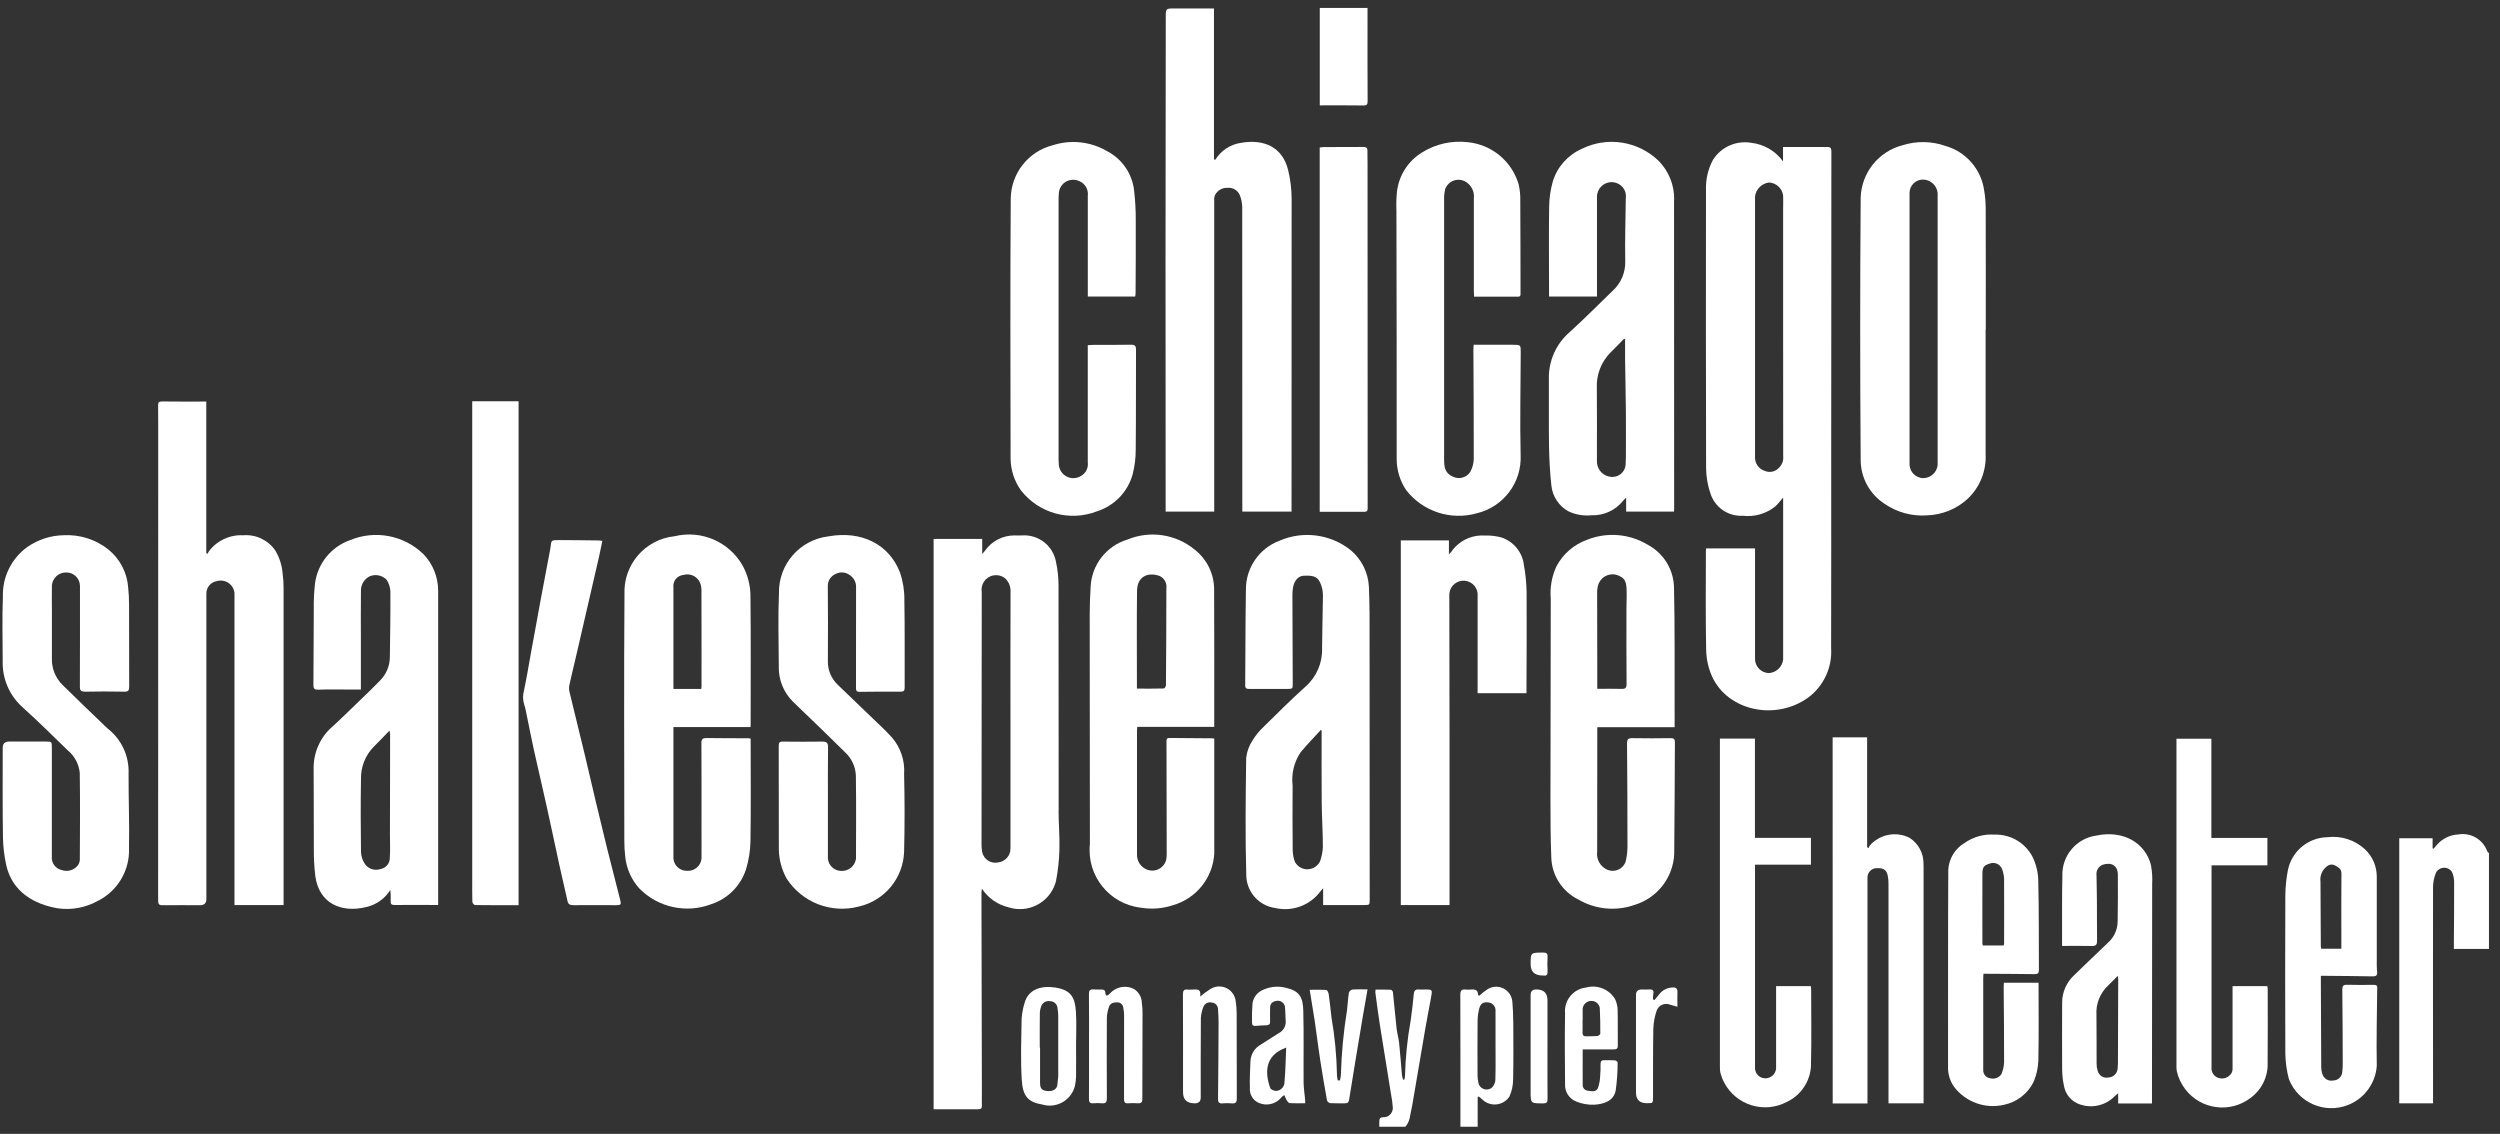 <?xml version="1.0" encoding="UTF-8"?> <svg xmlns="http://www.w3.org/2000/svg" xmlns:xlink="http://www.w3.org/1999/xlink" id="Layer_1" data-name="Layer 1" viewBox="0 0 1075.01 487.57"><rect x="0" y="0" width="1075.01" height="487.57" fill="#333333" stroke="none"/><defs><clipPath id="clippath"><rect width="1075.01" height="484.51" style="fill: none;"></rect></clipPath></defs><g id="Logo"><g style="clip-path: url(#clippath);"><g id="Group_1" data-name="Group 1"><path id="Path_1" data-name="Path 1" d="M1070.27,408.05h-15.09v-3.53c.05-8.25.16-16.49.11-24.73.07-1.72-.28-3.44-1.01-5-1.31-1.8-3.84-2.2-5.64-.88-.43.32-.8.72-1.08,1.17-.85,1.97-1.3,4.09-1.34,6.23-.07,27.21,0,54.42,0,81.63v11.49h-14.53v-113.96h14.34v4.31l.41.2c.47-.57.92-1.14,1.42-1.69,2.35-2.69,5.69-4.31,9.26-4.48,5.35-.91,10.58,2.16,12.41,7.27.12.3.5.5.73.75v41.2Z" style="fill: #fff;"></path><path id="Path_2" data-name="Path 2" d="M650.69,439.26c0-2.82-.13-5.65-.37-8.46-.26-3.84-3.59-6.74-7.43-6.48-1.17.08-2.3.45-3.29,1.09-1.27.83-2.48,1.77-3.59,2.8-.16-.19-.44-.36-.45-.54-.06-2.29-1.65-2.29-3.38-2.15-.63.06-1.26.06-1.88,0-1.76-.22-2.36.36-2.36,2.16.07,19.18.05,38.4.04,57.6,0,.77-.1,1.51-.15,2.31h7.57v-15.88l.5-.2c.5.44,1.09.85,1.56,1.33,3.05,2.9,7.87,2.77,10.77-.28.31-.33.59-.68.84-1.06,1.03-2.3,1.56-4.79,1.57-7.3.19-8.3.11-16.61.07-24.92M643.03,464.18c-.03,1.3-.56,2.54-1.46,3.47-1.52,1.28-3.79,1.1-5.07-.42-.42-.5-.7-1.11-.81-1.76-.23-.99-.34-2.01-.35-3.03-.03-7.81-.05-15.65.03-23.44.02-1.8.25-3.59.7-5.33.61-2.29,1.84-2.92,4.19-2.59,1.7.29,2.92,1.81,2.82,3.53.04,4.99,0,9.98,0,14.97h0c0,4.87.09,9.75-.07,14.61" style="fill: #fff;"></path><path id="Path_3" data-name="Path 3" d="M593.1,487.56v-5.22c0-1.15.15-1.89,1.72-1.93,2.17.09,4-1.6,4.09-3.77,0-.17,0-.34-.01-.5-.12-1.79-.36-3.58-.71-5.34-1.62-10.09-3.28-20.14-4.86-30.22-.73-4.62-1.3-9.26-1.93-13.89,0-.39.02-.77.08-1.15,2.21,0,4.39-.05,6.56.05.33,0,.88.65.92,1.01.57,5.25,1.01,10.52,1.59,15.77.23,2.02.86,4,1.07,6.03.5,4.6.8,9.22,1.22,13.83.11.68.27,1.36.47,2.02l.53.03c.16-.49.27-1,.31-1.51.2-8.05,1.02-16.07,2.45-24,.5-3.75,1.01-7.5,1.32-11.27.14-1.51.7-2.17,2.32-2.02.94.05,1.88.05,2.83,0,2.71,0,2.88.16,2.4,2.8-.84,4.67-1.77,9.32-2.58,14-1.65,9.52-3.24,19.06-4.87,28.59-.5,3.03-1.01,6.06-1.69,9.01-.34,2.85-2.06,5.35-4.61,6.67-.31.14-.46.62-.69.94l-7.94.1Z" style="fill: #fff;"></path><path id="Path_4" data-name="Path 4" d="M785.56,63.2c-4.28.06-8.58,0-12.83,0h-6.02v6.2c-3.24-4.5-8.24-7.41-13.75-8-6.42-1.07-12.86,1.8-16.35,7.3-2.14,3.95-3.18,8.4-3.03,12.89-.06,40.06-.05,80.11.05,120.17.09,3.55.72,7.07,1.87,10.43,1.9,6,7.63,9.94,13.91,9.59,5.02.6,10.08-.86,14.01-4.04,1.13-1.06,2.06-2.32,3.34-3.79v69.63c-.35,3.26-3.06,5.76-6.34,5.85-3.18-.2-5.68-2.8-5.75-5.98v-47.64h-21.03c-.06.61-.1.84-.1,1.08,0,14.22-.18,28.43.12,42.64.08,3.98.97,7.9,2.61,11.53,6.85,14.64,27.22,18.99,41.25,8.91,6.69-4.97,10.41-12.99,9.87-21.3.09-27.83.03-55.66.04-83.49,0-43.37.02-86.74.07-130.11,0-1.44-.44-1.89-1.93-1.87M764.74,201.39c-1.57,1.53-3.9,1.96-5.92,1.09-2.41-.77-4.07-2.98-4.15-5.51v-112.55c.43-3.15,2.94-5.6,6.1-5.95,3.05.21,5.54,2.52,5.98,5.55.1,1.98,0,3.97,0,5.96v50.76h0c0,18.49,0,36.97.03,55.46.22,1.96-.56,3.89-2.07,5.16" style="fill: #fff;"></path><path id="Path_5" data-name="Path 5" d="M455.23,348.4c-.04-32.3,0-64.57-.06-96.85-.02-3.37-.39-6.73-1.11-10.02-1.28-6.92-7.55-11.78-14.57-11.3-1.06.1-2.14,0-3.2,0-5.06-.03-9.82,2.42-12.73,6.56-.26.35-.58.68-1.21,1.44v-6.5h-20.89v245.25h19.18c1.13,0,1.6-.36,1.57-1.47-.05-1.81,0-3.61,0-5.42-.06-28.73-.12-57.45-.18-86.18,0-.42.09-.85.2-1.77,2.64,4,6.69,6.85,11.34,7.98,8.4,2.76,17.44-1.8,20.2-10.2.12-.38.24-.76.33-1.15.84-4.37,1.32-8.8,1.45-13.25.16-5.71-.36-11.43-.36-17.16M434.51,309.32v55.45c.06,3.05-2.18,5.66-5.2,6.06-3.11.72-6.22-1.22-6.94-4.33-.06-.26-.1-.52-.13-.78-.14-.95-.2-1.92-.18-2.88.03-36.06.06-72.12.09-108.19-.59-3.41,1.69-6.65,5.1-7.24,1.65-.29,3.35.1,4.71,1.07,1.69,1.43,2.64,3.54,2.58,5.75-.07,18.37-.04,36.73-.04,55.09" style="fill: #fff;"></path><path id="Path_6" data-name="Path 6" d="M522.54,68.75c2.44-4,6.55-6.7,11.19-7.34,9.65-1.68,17.82,1.7,20.22,11.92.95,3.97,1.44,8.05,1.45,12.13-.05,43.97-.06,87.93-.03,131.89v2.63h-21.17v-2.29c0-42.94-.01-85.88-.04-128.82-.06-1.67-.4-3.33-1.01-4.89-.87-2.15-3.07-3.47-5.38-3.21-2.24-.1-4.32,1.14-5.32,3.14-.29.72-.41,1.49-.34,2.26-.02,43.66-.02,87.32,0,130.98v2.84h-20.88v-3.92c-.02-35.14-.04-70.29-.05-105.43,0-34.42.03-68.85.1-103.27,0-3.75,0-3.74,3.91-3.73h16.82v64.82l.53.28" style="fill: #fff;"></path><path id="Path_7" data-name="Path 7" d="M121.96,389.17h-21.13v-133c.33-3.27-2.05-6.18-5.32-6.51-.79-.08-1.59,0-2.36.24-2.64.48-4.52,2.83-4.41,5.51,0,27.34,0,54.68,0,82.02,0,16.38,0,32.76,0,49.14q0,2.68-2.73,2.68c-5.35,0-10.69-.08-16.04,0-1.62.03-1.97-.5-1.97-1.96.03-68.3.04-136.59.03-204.87,0-2.71,0-5.42-.04-8.13,0-1.18.23-1.68,1.68-1.66,6.28.1,12.56.04,19.03.04v65.11l.6.39c.11-.34.25-.66.43-.97,3.44-4.7,9.03-7.34,14.85-7.03,5.45-.45,10.71,2.05,13.8,6.56,1.81,3.02,2.89,6.42,3.15,9.93.29,2.03.42,4.07.41,6.12.02,44.5.02,89.01,0,133.51v2.87Z" style="fill: #fff;"></path><path id="Path_8" data-name="Path 8" d="M719.9,85.88c.11-6.22-2.28-12.22-6.63-16.66-8.82-8.58-22.09-10.67-33.12-5.21-5.99,2.64-10.53,7.76-12.44,14.03-1.01,3.59-1.54,7.31-1.57,11.04-.18,11.61-.05,23.25-.04,34.87v3.56h20.61v-41.63c0-.5-.03-.97,0-1.44.09-3.47,2.98-6.21,6.45-6.12,1.48.04,2.89.6,4,1.58,1.47,1.31,2.2,3.27,1.94,5.23-.08,9.03-.42,18.07-.24,27.09.17,4.91-1.84,9.64-5.51,12.92-6.11,5.9-12.08,11.95-18.38,17.66-5.88,5.07-9.17,12.52-8.95,20.28.07,9.63-.09,19.27.07,28.91.1,5.7.4,11.42,1.04,17.08.56,4.51,3.22,8.49,7.17,10.73,3.11,1.5,6.57,2.11,10,1.76,5.32.22,10.42-2.14,13.7-6.32.28-.33.61-.63,1.25-1.28v6.03h20.58c0-.44.06-.79.06-1.14,0-44.33-.01-88.67-.04-133M699.04,199.26c.08,3.14-2.4,5.75-5.54,5.82-.17,0-.35,0-.52-.01-3.26-.16-5.92-2.67-6.27-5.92-.04-.6-.05-1.2-.03-1.8,0-10.09.06-20.22-.03-30.34-.31-5.83,1.89-11.52,6.06-15.62,1.92-1.87,3.77-3.82,5.65-5.74l.43.21c0,2.82-.03,5.64,0,8.45.11,7.64.28,15.28.35,22.92.06,6.5,0,12.99,0,19.48,0,.84-.03,1.69-.1,2.52" style="fill: #fff;"></path><path id="Path_9" data-name="Path 9" d="M322.78,319.56v-1.96c-.3-.07-.61-.12-.92-.15-5.98,0-11.95,0-17.93-.09-1.76-.03-2.34.41-2.32,2.19.08,12.59.04,25.17.04,37.76,0,3.98.05,7.95,0,11.93-.33,3.09-3.02,5.39-6.13,5.22-3.09.11-5.71-2.23-5.95-5.31v-56.52h33.14c.03-.5.07-.78.07-1.06,0-18.17.13-36.38-.08-54.56.1-4.86-1.08-9.67-3.43-13.92-5.87-10.2-17.78-15.3-29.22-12.5-12.66,1.31-22.1,12.27-21.52,24.99-.26,35.23-.1,70.46-.07,105.69-.01,2.4.12,4.81.4,7.2.53,5.1,2.69,9.9,6.16,13.68,8.09,8.13,20.21,10.73,30.91,6.62,7.02-2.32,12.52-7.83,14.82-14.85,1.21-3.91,1.86-7.97,1.95-12.06.23-14.09.09-28.18.09-42.27M289.57,294.05v-41.53c-.31-2.6,1.55-4.96,4.15-5.27.02,0,.04,0,.06,0,2.72-.84,5.66.36,7.02,2.86.51,1.03.78,2.15.82,3.29.06,13.9.04,27.81.04,41.71-.02.37-.06.75-.12,1.12h-11.96v-2.17Z" style="fill: #fff;"></path><path id="Path_10" data-name="Path 10" d="M181.98,238.19c-8.36-8.05-20.7-10.38-31.43-5.94-8.13,2.85-13.96,10.04-15.09,18.58-.41,3.65-.59,7.32-.53,10.99-.09,10.9-.05,21.8-.16,32.69,0,1.7.5,2.12,2.24,2.05,3.77-.15,7.57-.06,11.32-.07h6.85v-21.89c0-6.86-.06-13.73.03-20.6-.04-2.65,1.45-5.08,3.84-6.23,2.49-.98,5.32-.39,7.2,1.51,1.01,1.54,1.58,3.34,1.62,5.18.06,9.39-.09,18.78-.23,28.17-.04,3.75-1.55,7.34-4.2,9.99-3.37,3.49-6.9,6.83-10.4,10.21-3.28,3.16-6.51,6.38-9.9,9.43-5.4,4.59-8.44,11.38-8.27,18.47.1,11.5,0,23,.08,34.51-.03,3.85.19,7.7.65,11.52,1.56,11.68,11.1,15.96,22,13.25,4.26-.98,7.96-3.63,10.25-7.35.16,1.62.21,3.25.15,4.88-.04,1.13.31,1.62,1.59,1.61,6.16-.05,12.32,0,18.82,0v-2.62c0-44.2,0-88.4,0-132.59-.02-5.89-2.32-11.54-6.42-15.77M167.63,369.05c-.06,2.32-1.75,4.26-4.04,4.65-2.65.9-5.57-.21-6.96-2.63-.82-1.39-1.3-2.96-1.4-4.58-.12-10.47-.2-20.94,0-31.41-.15-5.28,1.89-10.4,5.63-14.13,2.2-2.12,4.26-4.37,6.63-6.8.12.5.21,1,.26,1.51,0,14.44-.02,28.89-.07,43.33,0,3.36.18,6.73-.07,10.09" style="fill: #fff;"></path><path id="Path_11" data-name="Path 11" d="M588.89,263.12c0-3.61-.13-7.22-.26-10.84-.31-6.09-3.14-11.78-7.81-15.7-8.7-6.94-20.52-8.49-30.71-4.04-8.67,3.3-14.39,11.63-14.36,20.91-.23,13.73-.19,27.46-.31,41.19,0,1.17.33,1.6,1.59,1.6,5.41-.03,10.82,0,16.23,0,2.6,0,2.63,0,2.62-2.48-.04-12.65-.09-25.3-.14-37.94-.01-1.14.09-2.28.3-3.41.59-2.92,2.34-4.74,4.54-4.85,4.75-.24,6.37.6,7.57,4.19.47,1.37.71,2.8.72,4.24-.07,7.57-.34,15.14-.37,22.75.21,6.28-2.39,12.32-7.1,16.47-6.22,5.62-12.16,11.52-18.12,17.4-1.83,1.72-3.42,3.68-4.71,5.82-1.47,2.21-2.39,4.73-2.7,7.36-.23,16.74-.46,33.49.03,50.22-.08,7.25,5.24,13.43,12.42,14.43,7.27,1.69,14.85-1.05,19.35-7.01.31-.4.65-.77,1.28-1.51v7.25h17.47c2.52,0,2.55,0,2.55-2.48,0-41.2-.02-82.4-.06-123.6M567.51,370.61c-1.6,2.96-5.29,4.06-8.24,2.46-1-.54-1.82-1.35-2.39-2.33-.63-1.61-.97-3.32-1.01-5.05-.1-9.26-.12-18.53-.04-27.8-.61-5.02.58-10.1,3.38-14.32,2.77-3.37,5.85-6.51,8.8-9.76l.3.41c0,10.27-.07,20.54.03,30.79.06,6.43.5,12.86.5,19.3-.1,2.16-.54,4.28-1.3,6.3" style="fill: #fff;"></path><path id="Path_12" data-name="Path 12" d="M521.57,317.48c-6.22-.05-12.45-.06-18.67-.15-1.39,0-1.3.76-1.3,1.64.04,16.15.07,32.29.09,48.43.01.9-.09,1.8-.31,2.68-1.05,3.26-4.54,5.04-7.79,4-.09-.03-.17-.06-.26-.09-2.73-1.02-4.5-3.65-4.42-6.56v-53.12c0-.5.07-1.04.11-1.76h33.1v-2.36c0-18.86.07-37.71-.04-56.56.05-6.76-3.05-13.16-8.39-17.31-8.08-6.65-19.15-8.31-28.82-4.33-9.13,2.72-15.52,10.95-15.9,20.47-.53,7.92-.38,15.89-.38,23.84,0,28.91.02,57.82.07,86.73-1.41,13.63,8.46,25.83,22.08,27.3,4.52.74,9.15.38,13.51-1.05,10.09-2.83,17.27-11.75,17.89-22.21v-49.36c-.33-.15-.44-.25-.55-.25M488.95,253.93c.07-5.84,4.44-8.08,9.59-6.3,2.11.91,3.34,3.12,3,5.4,0,13.9-.06,27.79-.18,41.68,0,.47-.58,1.33-.91,1.34-3.75.1-7.51.06-11.57.06v-1.93c0-13.41-.11-26.83.05-40.24" style="fill: #fff;"></path><path id="Path_13" data-name="Path 13" d="M853.85,89.65c0-2.71-.23-5.41-.7-8.08-1.37-8.98-7.86-16.33-16.59-18.82-5.94-2.09-12.4-2.2-18.41-.31-10.35,2.66-17.7,11.82-18.05,22.5-.28,37.58-.28,75.16,0,112.74-.03,7.68,3.86,14.84,10.33,18.99,5.3,3.64,11.67,5.38,18.08,4.94,6.53-.18,12.78-2.7,17.6-7.12,5.28-5,8.1-12.06,7.71-19.32v-53.5h.07c0-17.35.03-34.69-.03-52.03M833.19,200c-.35,3.19-3.05,5.6-6.25,5.61-3.12-.11-5.65-2.58-5.83-5.7v-117.04c.06-3.13,2.61-5.65,5.75-5.66,3.27.04,5.99,2.51,6.33,5.76v117.04" style="fill: #fff;"></path><path id="Path_14" data-name="Path 14" d="M718.4,317.41c-5.47.08-10.95.1-16.41,0-1.82-.04-2.37.45-2.36,2.22.13,14.75.19,29.51.19,44.26.02,2.28-.26,4.56-.83,6.77-1.16,3.05-4.58,4.58-7.63,3.42-.05-.02-.09-.04-.14-.05-3.08-1.32-4.9-4.54-4.43-7.86,0-16.08.01-32.16.04-48.23v-5.25h33.26v-7.72c-.05-17.46.13-34.93-.26-52.39-.17-7.71-4.5-14.73-11.32-18.35-7.91-4.77-17.61-5.54-26.17-2.08-5.63,2.04-10.29,6.11-13.08,11.4-2,4.34-2.84,9.13-2.43,13.9-.08,28.91-.12,57.81-.13,86.71,0,8.19.04,16.38.36,24.56.23,7.7,4.7,14.65,11.61,18.06,7.34,4.31,16.2,5.16,24.23,2.32,9.73-2.95,16.55-11.72,17.02-21.87.19-16.01.18-32.04.29-48.05,0-1.32-.38-1.77-1.82-1.76M687.15,251.81c.89-3.45,4.4-5.54,7.86-4.65.6.15,1.17.39,1.7.71,2.42,1.04,2.67,3.53,2.74,5.77.09,2.89-.07,5.78-.07,8.67,0,10.6-.04,21.2.06,31.8,0,1.73-.56,2.17-2.24,2.11-3.32-.1-6.64-.03-10.37-.03v-10.09c0-10.24-.06-20.47-.05-30.7-.06-1.2.07-2.41.37-3.57" style="fill: #fff;"></path><path id="Path_15" data-name="Path 15" d="M22.29,344.77v23.49c-.28,2.75,1.55,5.28,4.25,5.87,2.42.85,5.12.12,6.78-1.84.61-.72.96-1.63,1.01-2.57.06-12.47.16-24.93-.03-37.4-.38-3.81-2.26-7.31-5.23-9.73-6.35-6.18-12.66-12.41-19.25-18.36-5.73-5.05-8.9-12.39-8.66-20.02,0-9.22-.29-18.44.09-27.64-.27-8.44,3.69-16.47,10.55-21.4,4.59-3.18,10.03-4.93,15.62-5.02,6.99-.37,13.87,1.86,19.32,6.24,4.9,4.04,7.93,9.91,8.38,16.25.26,2.51.39,5.04.38,7.57.04,11.68,0,23.37.05,35.05,0,1.57-.33,2.21-2.17,2.16-5.59-.13-11.19-.1-16.79,0-1.7,0-2.25-.46-2.24-2.16.07-14.45.04-28.91.04-43.36-.06-3.2-2.67-5.76-5.87-5.74-3.23-.1-5.97,2.37-6.2,5.6-.08,3.67,0,7.34,0,11.02,0,6.75.04,13.49,0,20.24-.15,4.31,1.51,8.48,4.58,11.51,6.2,6.15,12.55,12.16,18.84,18.23.18.17.35.35.54.5,5.97,4.63,9.32,11.86,9.01,19.41-.04,10.66.4,21.32.19,31.97.4,9.68-4.99,18.68-13.71,22.9-5.17,2.81-11.1,3.87-16.92,3.03-9.89-1.66-19.68-6.93-22.21-18.79-.83-3.82-1.29-7.7-1.36-11.61-.21-12.85-.11-25.74-.11-38.63q0-2.66,2.71-2.67h15.85c2.49,0,2.57.11,2.57,2.42v23.49" style="fill: #fff;"></path><path id="Path_16" data-name="Path 16" d="M356,345.29v23.85c.23,3,2.72,5.33,5.73,5.36,3.15.16,5.9-2.1,6.35-5.22.03-11.92.12-23.85-.05-35.77-.16-3.83-1.83-7.43-4.64-10.03-6.14-6.12-12.43-12.11-18.67-18.14-1.2-1.16-2.39-2.32-3.59-3.46-4.2-4.07-6.47-9.74-6.24-15.58-.07-10.42-.37-20.85.07-31.25-.24-12.42,9-22.99,21.34-24.42,14.01-2.52,25.97,3.31,30.68,15.49,1.31,3.82,1.95,7.83,1.9,11.86.23,12.58.08,25.17.13,37.76,0,1.26-.42,1.69-1.74,1.68-5.85-.03-11.7-.03-17.55.07-1.64.03-1.64-.76-1.64-1.9,0-14.27,0-28.55.03-42.82.17-2.23-.92-4.37-2.83-5.55-1.72-1.26-4-1.43-5.89-.45-2.08.86-3.44,2.89-3.43,5.15.11,10.78.08,21.56.03,32.34-.09,3.87,1.48,7.6,4.31,10.25,6.67,6.47,13.42,12.87,20.11,19.32,1.11,1.06,2.1,2.24,3.17,3.34,3.72,4.33,5.58,9.95,5.19,15.65.26,11.13.28,22.28,0,33.41-.37,11.36-8.35,21.04-19.43,23.57-11.87,3.16-24.42-1.69-31.08-12.01-2.08-3.76-3.23-7.97-3.35-12.27-.06-14.93,0-29.87-.05-44.8,0-1.27.25-1.85,1.74-1.83,5.66.07,11.32.07,16.98,0,1.81,0,2.52.5,2.48,2.4-.11,8.01-.05,16.02-.05,24.03h-.02Z" style="fill: #fff;"></path><path id="Path_17" data-name="Path 17" d="M488.18,127.5h-20.42v-43.34c.34-2.7-1.19-5.3-3.72-6.3-3.08-1.43-6.75-.09-8.18,2.99-.28.6-.46,1.25-.53,1.91-.12,1.38-.17,2.76-.14,4.15v109.49c0,1.01,0,2.05.08,3.07.06,3.45,2.91,6.2,6.36,6.14,1.13-.02,2.24-.35,3.2-.94,2.08-1.17,3.24-3.49,2.92-5.86.03-15.06.03-30.11,0-45.17v-5.19c.81-.06,1.49-.14,2.16-.14,5.48,0,10.95,0,16.42-.08,1.65,0,2.16.5,2.16,2.1-.07,14.39.03,28.77-.13,43.18,0,3.49-.43,6.97-1.3,10.36-2.04,7.57-7.8,13.59-15.27,15.97-11.76,4.61-25.14.91-32.86-9.08-2.77-3.94-4.29-8.62-4.37-13.43-.06-37.28-.19-74.56.06-111.84.09-10.89,7.51-20.35,18.06-23.03,7.79-2.52,16.28-1.6,23.35,2.52,6.49,3.37,10.86,9.76,11.65,17.02.48,4.19.71,8.4.7,12.62.07,10.54-.04,21.08-.08,31.62-.03.43-.08.87-.16,1.3" style="fill: #fff;"></path><path id="Path_18" data-name="Path 18" d="M633.69,148.25h16.73c3.53,0,3.51,0,3.5,3.35-.04,14.7-.39,29.4-.04,44.09.53,11.77-7.36,22.25-18.81,25.01-11.19,3.19-23.2-.72-30.37-9.89-2.66-3.92-4.09-8.54-4.12-13.28.05-35.65-.06-71.31-.11-106.96-.12-2.71-.04-5.42.22-8.12.82-7.03,4.83-13.29,10.89-16.95,5.86-3.63,12.78-5.17,19.62-4.35,10.33,1.03,18.98,8.25,21.85,18.22.5,2.24.73,4.52.68,6.81.08,13.25.08,26.5.1,39.75,0,.76.2,1.65-1.12,1.65h-18.83c-.05-.89-.12-1.65-.12-2.41v-39.75c.4-3.13-1.22-6.16-4.04-7.57-3.06-1.41-6.68-.08-8.09,2.97-.06.12-.11.25-.16.38-.38,1.46-.55,2.96-.5,4.46v111.85c0,3.12.26,6.02,3.86,7.5,2.63,1.25,5.79.36,7.38-2.08.92-1.69,1.44-3.56,1.51-5.48.04-15.78-.09-31.56-.16-47.34,0-.58.07-1.17.12-1.88" style="fill: #fff;"></path><path id="Path_19" data-name="Path 19" d="M623.29,389.19h-20.94v-156.83h20.69v6c.34-.32.67-.65.97-1.01,3.17-4.68,8.56-7.36,14.2-7.07,2.49-.1,4.98.18,7.39.82,5.28,1.74,9.06,6.4,9.69,11.92.68,3.73,1.06,7.51,1.15,11.3.1,13.85,0,27.7-.05,41.55v2.22h-21.01v-41.64c.36-3.35-2.07-6.36-5.42-6.72-3.35-.36-6.36,2.07-6.72,5.42-.02.2-.03.39-.03.59.14,43.11.09,86.23.09,129.34v4.12" style="fill: #fff;"></path><path id="Path_20" data-name="Path 20" d="M223,389.24c-6.36,0-12.58.03-18.79-.06-.38,0-1.07-.89-1.09-1.38-.1-3.31-.06-6.62-.06-9.93v-205.31h19.93v216.69Z" style="fill: #fff;"></path><path id="Path_21" data-name="Path 21" d="M788.03,317.06h14.84v47.24l.59.38c.14-.36.31-.71.5-1.04,4.28-4.91,11.34-6.3,17.16-3.38,3.82,2.45,6.09,6.72,6,11.25.04.48.05.96.03,1.44v101.48h-15.09v-94.09c.03-1.32-.09-2.65-.35-3.94-.59-2.58-2.02-3.32-5.43-3.03-1.85.36-3.21,1.96-3.26,3.85-.03.54,0,1.09,0,1.63v95.64h-14.95l-.03-157.44Z" style="fill: #fff;"></path><path id="Path_22" data-name="Path 22" d="M1022.27,424.95c0-1.11-.4-1.47-1.54-1.46-3.84.05-7.68.05-11.51-.03-1.55-.03-2.02.47-2.02,1.98.13,10.6.15,21.2.19,31.8,0,1.2-.05,2.41-.19,3.6-.08,2.07-1.76,3.72-3.83,3.77-2.11.47-4.21-.8-4.77-2.88-.29-.85-.45-1.75-.46-2.65-.08-11.92-.13-23.85-.16-35.77v-3.7h2.35c6.6.07,13.21.09,19.81.23,1.71.04,2.2-.46,2.02-2.08-.2-1.97-.14-3.97-.14-5.96,0-11.56,0-23.12,0-34.68.05-4.49-1.78-8.81-5.05-11.9-4.38-4.05-10.33-5.96-16.25-5.21-8.27.17-15.3,6.06-16.92,14.17-.68,3.54-1.05,7.14-1.1,10.75-.1,22.77-.1,45.53,0,68.29.07,3.67.59,7.33,1.56,10.87,3.95,10.07,15.32,15.03,25.39,11.07,7.01-2.75,11.82-9.29,12.37-16.8-.21-11.13.08-22.28.18-33.42M1000.45,372.66c.96-.95,2.41-1.16,3.6-.54,1.39.79,2.8,1.47,2.78,3.47-.08,8.24-.04,16.48-.04,24.73v7.65h-8.67c-.08-.42-.13-.84-.16-1.26-.05-9.21-.1-18.41-.14-27.62-.33-2.46.66-4.91,2.61-6.43" style="fill: #fff;"></path><path id="Path_23" data-name="Path 23" d="M861.68,422.56c-.04.77-.09,1.3-.09,1.82.08,10.84.21,21.67.18,32.51-.09,1.74-.49,3.45-1.19,5.05-1.06,1.53-2.97,2.21-4.75,1.72-1.78-.2-3.1-1.74-3.03-3.53v-39.56c0-.58.06-1.17.1-1.85h1.23c6.92.05,13.83.06,20.75.16,1.4,0,1.87-.42,1.86-1.77-.09-12.88.05-25.77-.28-38.65-.09-3.55-.97-7.04-2.56-10.21-3.2-5.95-9.48-9.57-16.23-9.36-4.59-.32-9.15.95-12.92,3.6-4.08,2.42-6.69,6.71-6.98,11.45-.15,28.6-.06,57.19-.1,85.8.12,2.85,1.1,5.6,2.81,7.89,5.01,6.34,13.21,9.24,21.09,7.47,5.67-1.13,10.47-4.85,12.97-10.06,1.2-2.9,1.87-5.99,1.96-9.12.23-11.06.09-22.13.09-33.35h-14.91ZM852.44,405.81c0-9.99-.05-19.98,0-29.96,0-3.03.62-3.71,3.07-4.49,2.13-.85,4.53.19,5.38,2.32.54,1.4.84,2.88.88,4.39.07,9.27,0,18.53,0,27.79-.03.23-.09.46-.17.68h-8.98c-.1-.23-.17-.48-.2-.73" style="fill: #fff;"></path><path id="Path_24" data-name="Path 24" d="M924.97,372.15c-2.52-10.05-12.32-15.24-23.47-12.86-8.67,1.16-15.03,8.74-14.67,17.48-.21,8.85-.1,17.7-.13,26.56v3.42c4.4,0,8.58-.07,12.8.03,1.76.04,2.26-.61,2.24-2.21-.08-5.84,0-11.68-.06-17.53,0-3.53-.16-7.11-.17-10.66-.26-1.94.83-3.82,2.65-4.54,3.8-1.24,6.48.39,6.52,4.21.08,6.68,0,13.37-.08,20.05,0,3.51-1.48,6.86-4.09,9.21-4.89,4.61-9.69,9.29-14.53,13.94-3.37,3.07-5.28,7.42-5.25,11.98,0,9.45-.09,18.91,0,28.36,0,2.59.29,5.17.86,7.69.74,3.64,3.41,6.59,6.96,7.68,5.21,1.74,10.96.34,14.8-3.6.3-.32.68-.57,1.47-1.24v4.37h14.54v-5.89c.03-29.51.06-59.03.08-88.54.15-2.64-.01-5.3-.5-7.9M910.74,455.33c0,1.38,0,2.77-.15,4.15-.13,2.06-1.77,3.7-3.83,3.83-2.11.5-4.23-.78-4.76-2.88-.31-.98-.46-2-.45-3.03-.05-6.98.03-13.96-.07-20.94-.3-4.73,1.51-9.35,4.95-12.62,1.33-1.25,2.58-2.58,4.21-4.21.09.45.16.91.2,1.37-.03,11.44-.07,22.88-.11,34.32" style="fill: #fff;"></path><path id="Path_25" data-name="Path 25" d="M960.04,424.03h14.93c.08.4.13.81.15,1.22,0,10.54.09,21.08-.03,31.62.26,5.96-2.47,11.66-7.28,15.19-8.76,6.76-21.34,5.13-28.1-3.63-1.79-2.33-3.06-5.02-3.69-7.89-.11-.71-.16-1.44-.13-2.16v-140.73h15.01v42.66h24.09v11.79h-24.02v86.74c-.27,2.15,1.08,4.17,3.16,4.74,2.05.57,4.24-.26,5.38-2.06.38-.67.55-1.43.5-2.2.03-11.08.03-22.16,0-33.24v-2.07" style="fill: #fff;"></path><path id="Path_26" data-name="Path 26" d="M754.63,317.61v42.67h24.08v11.53h-24.05v87.57c.06,2.4,2.03,4.32,4.44,4.31,2.38,0,4.37-1.79,4.63-4.15.03-.42,0-.84,0-1.26v-34.23h14.94c.07.45.11.9.14,1.36,0,10.48.18,20.96-.06,31.43.23,7.23-3.85,13.91-10.4,16.99-9.71,5.15-21.76,1.45-26.91-8.26-.71-1.33-1.26-2.74-1.65-4.2-.16-.83-.24-1.68-.22-2.52v-141.24h15.06Z" style="fill: #fff;"></path><path id="Path_27" data-name="Path 27" d="M259.01,232.6c-.5,2.44-.95,4.73-1.47,7-3.32,14.43-6.65,28.86-9.99,43.29-.91,3.93-1.89,7.85-2.74,11.79-.18.94-.16,1.91.07,2.84,2.14,8.95,4.37,17.89,6.53,26.84,1.75,7.25,3.4,14.53,5.13,21.79,1.51,6.26,2.99,12.53,4.54,18.77,1.83,7.35,3.73,14.69,5.6,22.04.5,2.07.36,2.28-1.86,2.27-6.06,0-12.08-.05-18.11,0-1.45,0-2.35-.24-2.68-1.78-1.11-5.11-2.35-10.19-3.47-15.31-1.83-8.33-3.53-16.69-5.4-25.02-1.8-8.17-3.74-16.31-5.55-24.48-1.24-5.63-2.32-11.3-3.49-16.95-.16-.89-.39-1.77-.68-2.62-.64-1.95-.69-4.04-.15-6.02,1.14-5.42,2.06-10.88,3.03-16.33,1.43-7.81,2.83-15.62,4.28-23.42,1.28-6.91,2.61-13.82,3.92-20.73.08-.41.15-.83.2-1.25.34-3.03.34-3.08,3.42-3.08,5.72,0,11.44.09,17.16.16.53,0,1.07.11,1.68.18" style="fill: #fff;"></path><path id="Path_28" data-name="Path 28" d="M567.48,220.09V63.41c.54-.09,1.08-.14,1.63-.17,5.72,0,11.45,0,17.16-.05,1.36,0,1.76.5,1.74,1.71-.04,1.69.04,3.37.04,5.05,0,49.38.02,98.75.05,148.12,0,1.01.09,2.02-1.43,2.02h-19.18" style="fill: #fff;"></path><path id="Path_29" data-name="Path 29" d="M567.51,45.32V3.4h20.53v7.83c0,10.78-.03,21.56.04,32.34,0,1.48-.44,1.81-1.93,1.78-6.15-.09-12.31-.04-18.63-.04" style="fill: #fff;"></path><path id="Path_30" data-name="Path 30" d="M516.04,428.56c1.33-1.13,2.73-2.18,4.2-3.12,3.23-2.23,7.67-1.42,9.9,1.81.69,1,1.11,2.16,1.23,3.36.26,1.67.39,3.36.4,5.05.04,12.22,0,24.44.06,36.66,0,1.67-.47,2.31-2.23,2.13-1.25-.12-2.52-.12-3.77,0-1.74.18-2.09-.53-2.07-2.06.13-10.78.19-21.55.23-32.3,0-2.02-.07-4.09-.24-6.13,0-1.49-1.14-2.74-2.63-2.85-1.52-.43-3.11.37-3.66,1.85-.6,1.5-.97,3.08-1.08,4.68-.09,11.44-.06,22.87-.06,34.32q0,2.48-2.61,2.48-5,0-5-4.8c0-14.03.03-28.05-.04-42.08,0-1.57.43-2.26,2.11-2.02.43.06.88,0,1.32,0,1.9.12,4.58-1.01,3.96,3.03" style="fill: #fff;"></path><path id="Path_31" data-name="Path 31" d="M468.29,449.8c0-7.46.04-14.93-.04-22.4,0-1.51.5-2.07,2.05-1.95.94.07,1.88.09,2.83.05,1.27-.06,2.28.09,2.18,1.69,0,.33.38.68.59,1.01.46-.24.9-.54,1.29-.88,2.64-3.11,7.11-3.91,10.66-1.9,1.94,1.33,3.12,3.51,3.15,5.86.23,1.55.33,3.11.29,4.68,0,12.22-.07,24.44-.08,36.66,0,1.42-.58,1.92-2.02,1.8-1.32-.11-2.64-.11-3.96,0-1.56.14-1.89-.5-1.89-1.87.05-12.04.06-24.08.03-36.12-.02-1.02-.14-2.03-.34-3.03-.08-1.36-1.22-2.41-2.58-2.38-1.68-.07-3.08.39-3.6,1.99-.52,1.46-.82,2.99-.89,4.54-.07,11.56-.07,23.12,0,34.68,0,1.63-.39,2.36-2.2,2.18-1.19-.11-2.39-.11-3.58,0-1.51.14-1.93-.47-1.92-1.87.06-7.57.03-15.17.03-22.76l-.02.03Z" style="fill: #fff;"></path><path id="Path_32" data-name="Path 32" d="M561.22,472.94c-.23-2.52-.65-5.01-.67-7.52-.09-10.3.15-20.6-.14-30.89-.16-5.72-1.56-8.52-7.82-9.86-3.15-.74-6.45-.41-9.4.93-2.45.98-4.21,3.18-4.6,5.79-.23,2.81-.3,5.63-.22,8.45,0,1.01.53,1.38,1.57,1.3,1.51-.13,3.03-.26,4.51-.26,1.34,0,1.74-.56,1.7-1.77-.07-1.92-.03-3.85,0-5.78,0-1.74.91-2.68,2.81-2.96,1.59-.27,3.13.72,3.53,2.28.26,2.08.2,4.2.36,6.29.2,2.19-.95,4.28-2.91,5.27-2.58,1.6-5.15,3.23-7.7,4.9-2.64,1.43-4.35,4.11-4.54,7.1-.13,3.84-.4,7.7-.24,11.53-.27,2.79,1.29,5.43,3.87,6.53,3.39,1.45,7.33.49,9.66-2.37.21-.37.71-.59,1.26-1.01.31.79.67,1.56,1.08,2.3.3.47.81,1.14,1.26,1.16,2.18.12,4.36.06,6.64.06,0-.64.03-1.05,0-1.45M552.34,465.29c.01,2.08-1.66,3.78-3.73,3.81-.85-.05-2.18-.61-2.4-1.24-2.38-6.64-2.38-14.13,6.86-17.39-.23,5.13-.3,9.98-.73,14.81" style="fill: #fff;"></path><path id="Path_33" data-name="Path 33" d="M462.65,435.05c-.4-6.21-2.12-9.36-8.93-10.41-6.06-.93-11.61.81-13.18,6.73-.69,2.24-1.11,4.55-1.25,6.89-.15,8.67-.45,17.36.06,26,.43,7.26,2.83,9.68,8.9,10.71,5.92,1.73,12.12-1.67,13.85-7.59.06-.2.11-.41.16-.61.26-1.29.41-2.61.45-3.93.06-4.46,0-8.91,0-13.36h0c0-4.82.25-9.65-.06-14.44M455.03,462.81c0,1.01-.28,2.02-.3,3.03-.06,3.37-3.23,3.71-5.61,3.09-1.73-.45-1.88-1.97-1.89-3.36-.04-5.05,0-10.09,0-15.14h-.13c0-4.81-.04-9.62.03-14.43,0-1.2.22-2.39.67-3.5.61-1.43,2.13-2.26,3.67-1.99,1.62-.04,3.02,1.14,3.24,2.75.18,1.12.29,2.26.34,3.4.03,8.72.03,17.45,0,26.17" style="fill: #fff;"></path><path id="Path_34" data-name="Path 34" d="M694.33,455.95c-1.44-.11-2.89,0-4.34-.06-1.23-.07-1.72.39-1.74,1.51,0,1.8,0,3.62-.18,5.41-.06,1.72-.38,3.42-.94,5.05-.77,1.78-2.66,1.42-4.31,1.15-1.3-.08-2.3-1.18-2.25-2.48-.05-4.99,0-9.98,0-15.28,4.58,0,8.9-.04,13.22,0,1.34,0,1.9-.29,1.88-1.7-.08-5.12.05-10.24-.08-15.35-.06-1.56-.42-3.09-1.05-4.51-2.56-4.32-7.69-6.39-12.53-5.05-5.57.63-9.59,5.62-9.02,11.2-.17,10.05-.1,20.11,0,30.16-.25,3.36,1.73,6.49,4.88,7.71,2.44.96,5.04,1.41,7.66,1.32,4.19-.27,8.38-1.57,9.25-6.22.55-3.97.82-7.98.81-11.99,0-.29-.78-.85-1.24-.89M680.55,438.63v-4.87c.19-1.96,1.86-3.43,3.83-3.37,1.72.03,3.19,1.25,3.53,2.94.19,3.71.24,7.43.23,11.15,0,.34-.78.94-1.24,1.01-1.55.15-3.13.08-4.69.13-1.15.04-1.75-.34-1.71-1.55.07-1.8,0-3.6,0-5.41" style="fill: #fff;"></path><path id="Path_35" data-name="Path 35" d="M576.19,464.52c.2-.76.34-1.55.4-2.34.26-9.3,1.14-18.57,2.63-27.76.3-2.52.41-5.05.8-7.53.23-.68.78-1.19,1.47-1.37,2.18-.16,4.37-.07,6.56-.07-.65,3.67-1.28,7.12-1.86,10.6-1.01,6.06-2.02,12.1-3.03,18.13-1.01,6.22-2.06,12.43-3.03,18.67-.17,1.11-.61,1.6-1.79,1.58-2.14-.04-4.28.06-6.41-.07-.61-.16-1.1-.61-1.31-1.21-1.01-5.55-1.95-11.1-2.82-16.66-.65-4.15-1.18-8.31-1.77-12.47-.25-1.78-.46-3.57-.74-5.34-.68-4.25-1.38-8.51-2.12-13.07,2.39,0,4.8-.09,7.19.09.4.03.91,1.19,1.01,1.88.45,3.27.78,6.56,1.16,9.83,1.43,8.22,2.23,16.55,2.38,24.9.04.76.15,1.52.33,2.26h.9" style="fill: #fff;"></path><path id="Path_36" data-name="Path 36" d="M711.4,430.05c.7-.85,1.44-1.67,2.09-2.55,1.36-1.74,3.42-2.79,5.62-2.87,1.47-.14,2.24.4,2.19,1.94-.07,2.02,0,4.06,0,6.35-1.24-.36-2.22-.67-3.21-.93-2.25-.88-4.78.22-5.67,2.46-.03.07-.06.15-.08.22-.82,2.43-1.29,4.97-1.4,7.54-.18,9.87-.1,19.73-.13,29.6,0,2.57-.03,2.57-2.63,2.57q-4.7,0-4.7-4.54v-42.05q0-2.31,2.52-2.31c1.06,0,2.14.07,3.2,0,1.58-.12,2.02.54,1.73,1.94-.1.76-.16,1.52-.16,2.28l.65.33" style="fill: #fff;"></path><path id="Path_37" data-name="Path 37" d="M665.42,450c0,7.53-.04,15.06.03,22.59,0,1.4-.37,1.88-1.91,1.87-5.38,0-5.37.04-5.37-5.19v-41.39q0-2.41,2.42-2.41,4.83,0,4.83,4.64v19.87" style="fill: #fff;"></path><path id="Path_38" data-name="Path 38" d="M658.18,414.55c0-4.95,0-4.9,5.22-4.95,1.51,0,2.16.32,2.06,1.89-.13,2.1-.09,4.21,0,6.32.05,1.21-.31,1.86-1.68,1.67-.13,0-.25,0-.38,0q-5.22.03-5.22-4.93" style="fill: #fff;"></path></g></g></g></svg> 